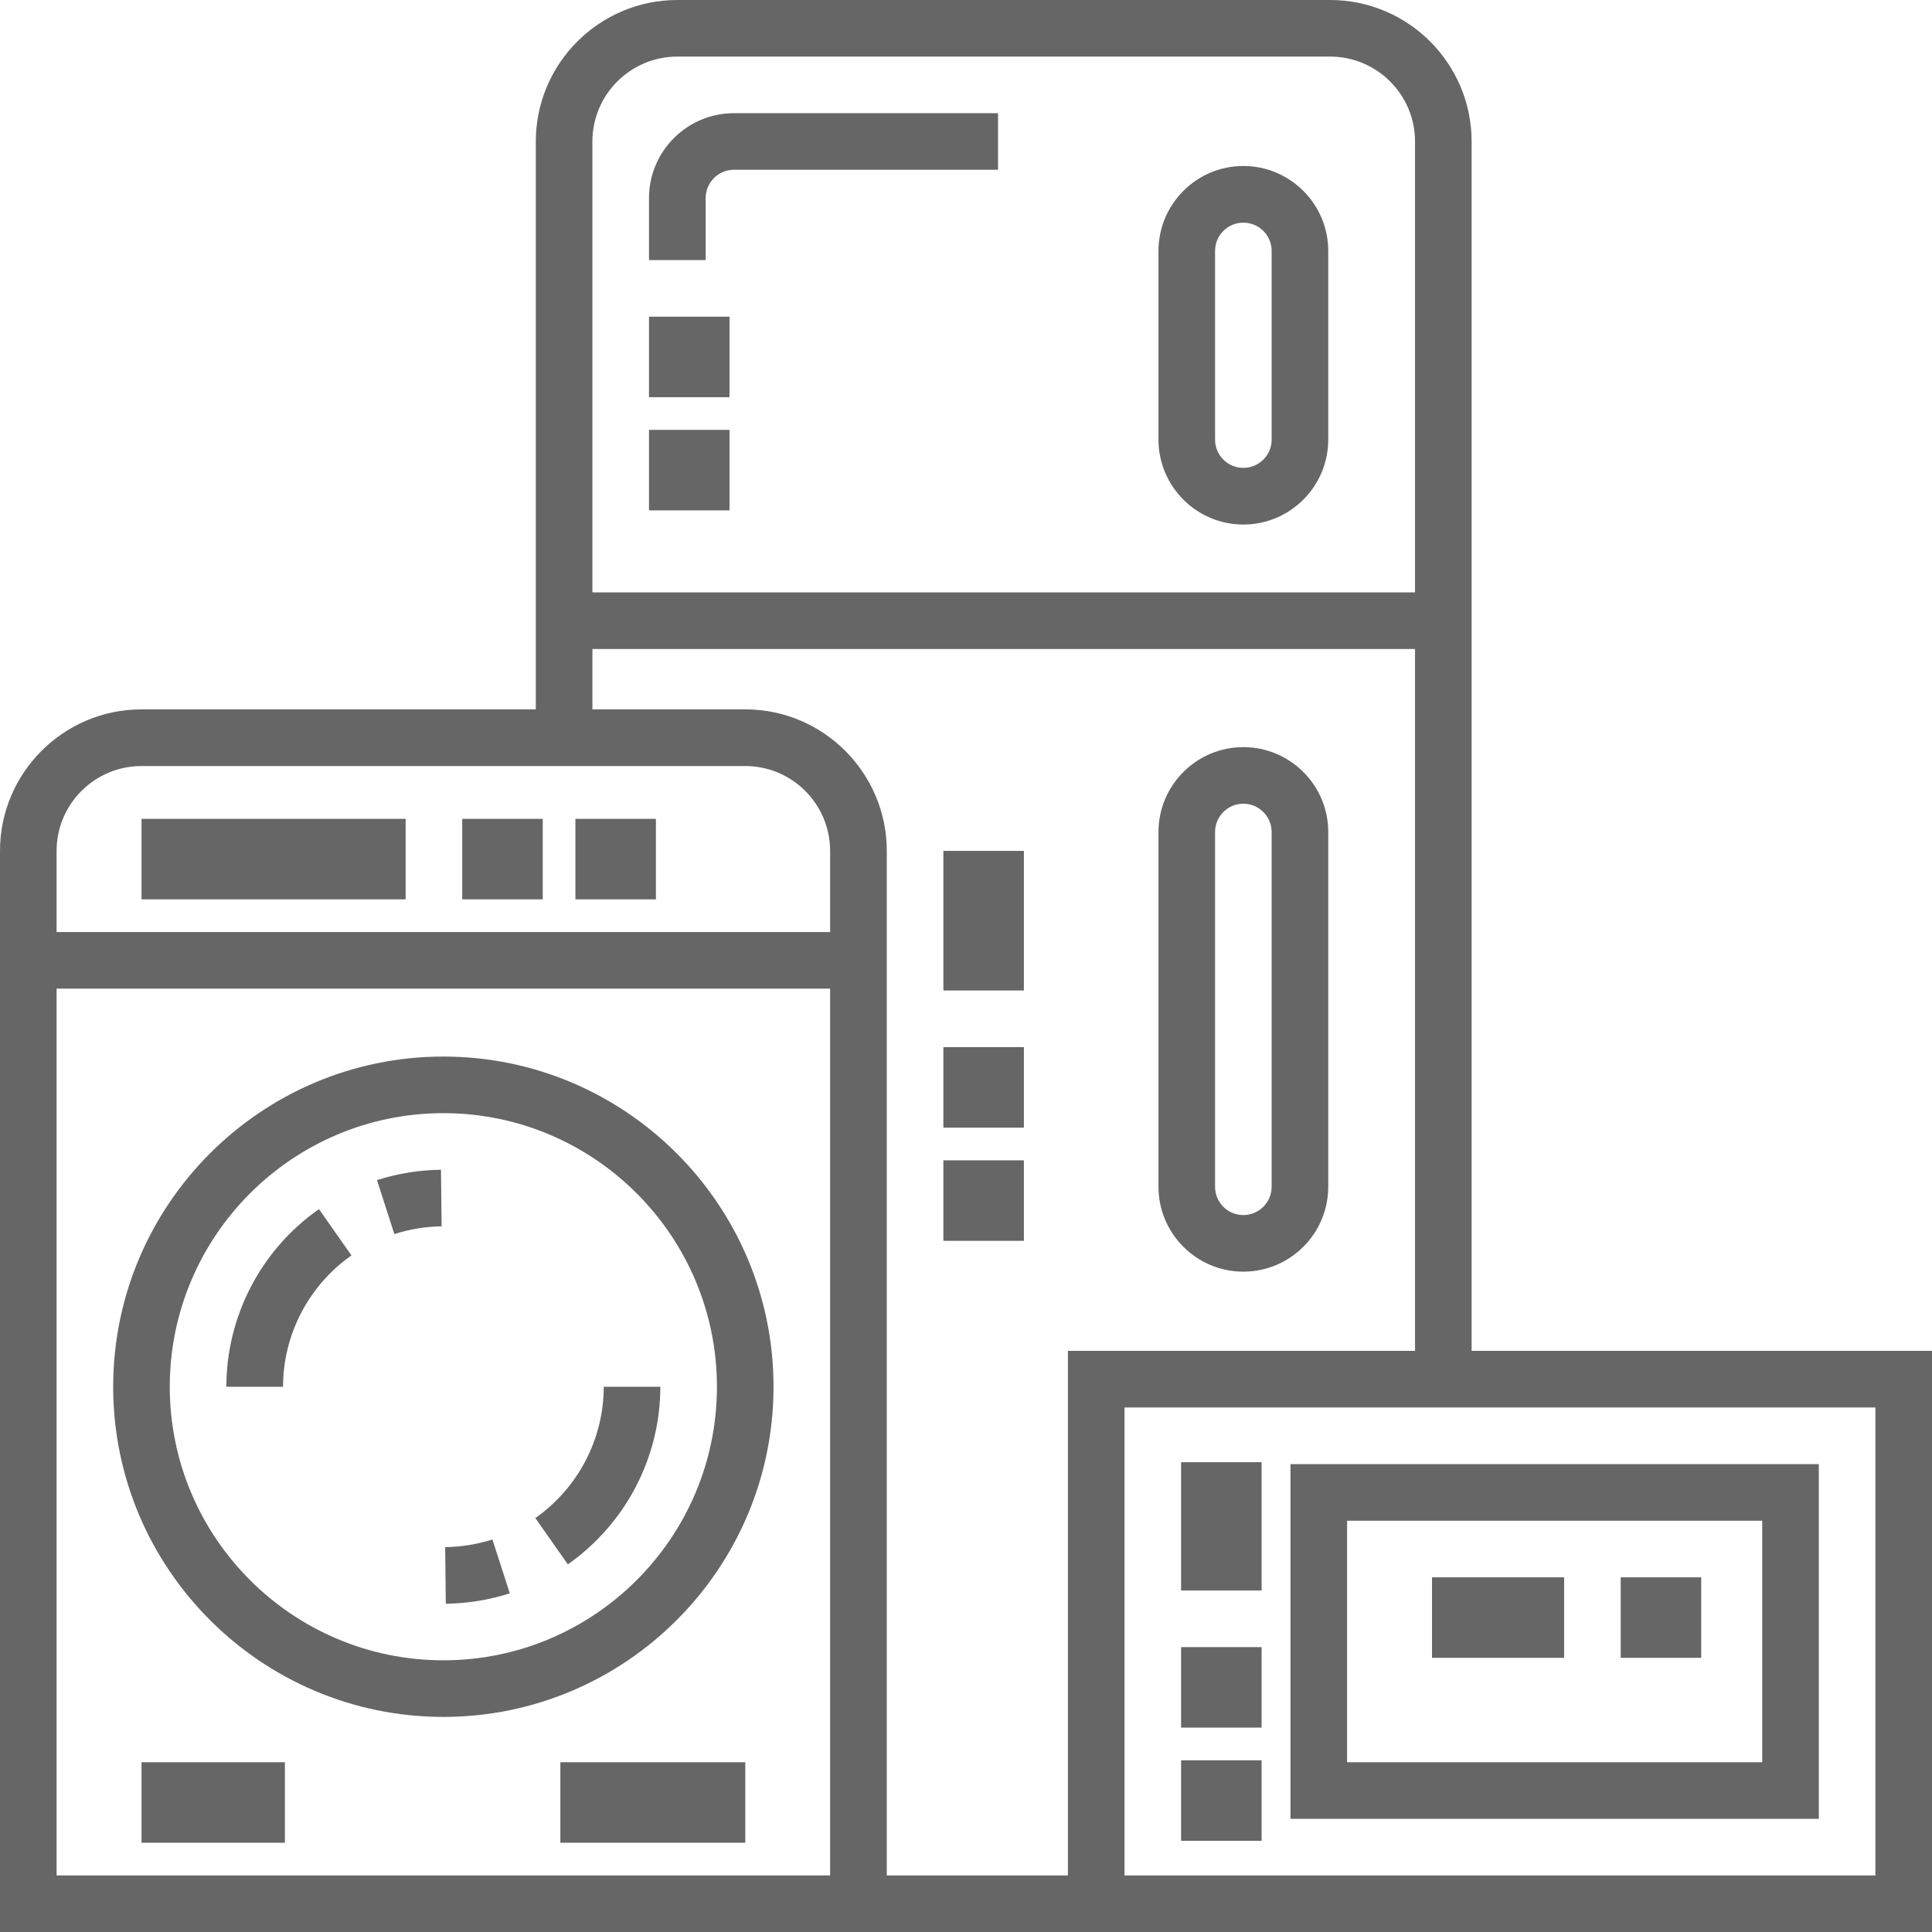 <?xml version="1.0" encoding="UTF-8"?>
<svg width="24px" height="24px" viewBox="0 0 24 24" version="1.1" xmlns="http://www.w3.org/2000/svg" xmlns:xlink="http://www.w3.org/1999/xlink">
    <title>electric-appliance</title>
    <g id="Page-1" stroke="none" stroke-width="1" fill="none" fill-rule="evenodd" opacity="0.6">
        <g id="Rental-Landing-page-|-Dotcom-(Web)" transform="translate(-160, -844)" fill="#000000" fill-rule="nonzero">
            <g id="Group-46" transform="translate(0, 534)">
                <g id="Group-45" transform="translate(69.373, 45)">
                    <g id="card" transform="translate(0, 122)">
                        <g id="Group-13-Copy" transform="translate(0, 0.223)">
                            <g id="Group-20-Copy-7" transform="translate(43.627, 120.777)">
                                <g id="Group-8" transform="translate(24, 22)">
                                    <g id="electric-appliance" transform="translate(23, 0)">
                                        <rect id="Rectangle" x="1.758" y="21.891" width="1.781" height="1"></rect>
                                        <rect id="Rectangle" x="6.961" y="21.891" width="2.297" height="1"></rect>
                                        <path d="M6.117,19.124 C5.928,19.184 5.73,19.216 5.53,19.219 L5.538,19.922 C5.809,19.919 6.076,19.875 6.333,19.793 L6.117,19.124 Z" id="Path"></path>
                                        <path d="M7.5,17.227 C7.5,17.874 7.182,18.484 6.65,18.858 L7.054,19.433 C7.773,18.928 8.203,18.103 8.203,17.227 L7.5,17.227 Z" id="Path"></path>
                                        <path d="M3.962,15.02 C3.242,15.525 2.812,16.35 2.812,17.227 L3.516,17.227 C3.516,16.579 3.834,15.969 4.366,15.595 L3.962,15.02 Z" id="Path"></path>
                                        <path d="M5.478,14.531 C5.207,14.534 4.939,14.578 4.683,14.66 L4.899,15.33 C5.088,15.269 5.285,15.237 5.486,15.234 L5.478,14.531 Z" id="Path"></path>
                                        <rect id="Rectangle" x="7.148" y="10.172" width="1" height="1"></rect>
                                        <rect id="Rectangle" x="5.742" y="10.172" width="1" height="1"></rect>
                                        <rect id="Rectangle" x="1.758" y="10.172" width="3.281" height="1"></rect>
                                        <rect id="Rectangle" x="14.672" y="20.461" width="1" height="1"></rect>
                                        <rect id="Rectangle" x="14.672" y="18.164" width="1" height="1.594"></rect>
                                        <rect id="Rectangle" x="14.672" y="21.867" width="1" height="1"></rect>
                                        <rect id="Rectangle" x="8.062" y="3.934" width="1" height="1"></rect>
                                        <rect id="Rectangle" x="8.062" y="5.34" width="1" height="1"></rect>
                                        <path d="M9.117,1.406 C8.536,1.406 8.062,1.879 8.062,2.461 L8.062,3.231 L8.766,3.231 L8.766,2.461 C8.766,2.267 8.923,2.109 9.117,2.109 L12.398,2.109 L12.398,1.406 L9.117,1.406 Z" id="Path"></path>
                                        <rect id="Rectangle" x="17.789" y="19.594" width="1.641" height="1"></rect>
                                        <rect id="Rectangle" x="20.133" y="19.594" width="1" height="1"></rect>
                                        <rect id="Rectangle" x="11.719" y="13.008" width="1" height="1"></rect>
                                        <rect id="Rectangle" x="11.719" y="10.57" width="1" height="1.734"></rect>
                                        <rect id="Rectangle" x="11.719" y="14.414" width="1" height="1"></rect>
                                        <path d="M5.508,13.125 C3.246,13.125 1.406,14.965 1.406,17.227 C1.406,19.488 3.246,21.328 5.508,21.328 C7.769,21.328 9.609,19.488 9.609,17.227 C9.609,14.965 7.769,13.125 5.508,13.125 Z M5.508,20.625 C3.634,20.625 2.109,19.1 2.109,17.227 C2.109,15.353 3.634,13.828 5.508,13.828 C7.382,13.828 8.906,15.353 8.906,17.227 C8.906,19.1 7.382,20.625 5.508,20.625 Z" id="Shape"></path>
                                        <path d="M18.281,16.781 L18.281,1.758 C18.281,0.789 17.493,0 16.523,0 L8.414,0 C7.445,0 6.656,0.789 6.656,1.758 L6.656,8.812 L1.758,8.812 C0.789,8.812 0,9.601 0,10.57 L0,24 L24,24 L24,16.781 L18.281,16.781 Z M7.359,1.758 C7.359,1.176 7.832,0.703 8.414,0.703 L16.523,0.703 C17.105,0.703 17.578,1.176 17.578,1.758 L17.578,7.359 L7.359,7.359 L7.359,1.758 Z M10.312,23.297 L0.703,23.297 L0.703,12.281 L10.312,12.281 L10.312,23.297 Z M10.312,11.578 L0.703,11.578 L0.703,10.57 C0.703,9.989 1.176,9.516 1.758,9.516 L9.258,9.516 C9.839,9.516 10.312,9.989 10.312,10.57 L10.312,11.578 Z M13.266,23.297 L11.016,23.297 L11.016,10.57 C11.016,9.601 10.227,8.812 9.258,8.812 L7.359,8.812 L7.359,8.062 L17.578,8.062 L17.578,16.781 L13.266,16.781 L13.266,23.297 Z M23.297,23.297 L13.969,23.297 L13.969,17.484 L23.297,17.484 L23.297,23.297 Z" id="Shape"></path>
                                        <path d="M16.031,18.188 L16.031,22.594 L22.594,22.594 L22.594,18.188 L16.031,18.188 Z M21.891,21.891 L16.734,21.891 L16.734,18.891 L21.891,18.891 L21.891,21.891 Z" id="Shape"></path>
                                        <path d="M15.445,2.062 C14.864,2.062 14.391,2.536 14.391,3.117 L14.391,5.461 C14.391,6.042 14.864,6.516 15.445,6.516 C16.027,6.516 16.5,6.042 16.5,5.461 L16.5,3.117 C16.5,2.536 16.027,2.062 15.445,2.062 Z M15.797,5.461 C15.797,5.655 15.639,5.812 15.445,5.812 C15.251,5.812 15.094,5.655 15.094,5.461 L15.094,3.117 C15.094,2.923 15.251,2.766 15.445,2.766 C15.639,2.766 15.797,2.923 15.797,3.117 L15.797,5.461 Z" id="Shape"></path>
                                        <path d="M15.445,9.281 C14.864,9.281 14.391,9.754 14.391,10.336 L14.391,14.742 C14.391,15.324 14.864,15.797 15.445,15.797 C16.027,15.797 16.5,15.324 16.5,14.742 L16.5,10.336 C16.5,9.754 16.027,9.281 15.445,9.281 Z M15.797,14.742 C15.797,14.936 15.639,15.094 15.445,15.094 C15.251,15.094 15.094,14.936 15.094,14.742 L15.094,10.336 C15.094,10.142 15.251,9.984 15.445,9.984 C15.639,9.984 15.797,10.142 15.797,10.336 L15.797,14.742 Z" id="Shape"></path>
                                    </g>
                                </g>
                            </g>
                        </g>
                    </g>
                </g>
            </g>
        </g>
    </g>
</svg>